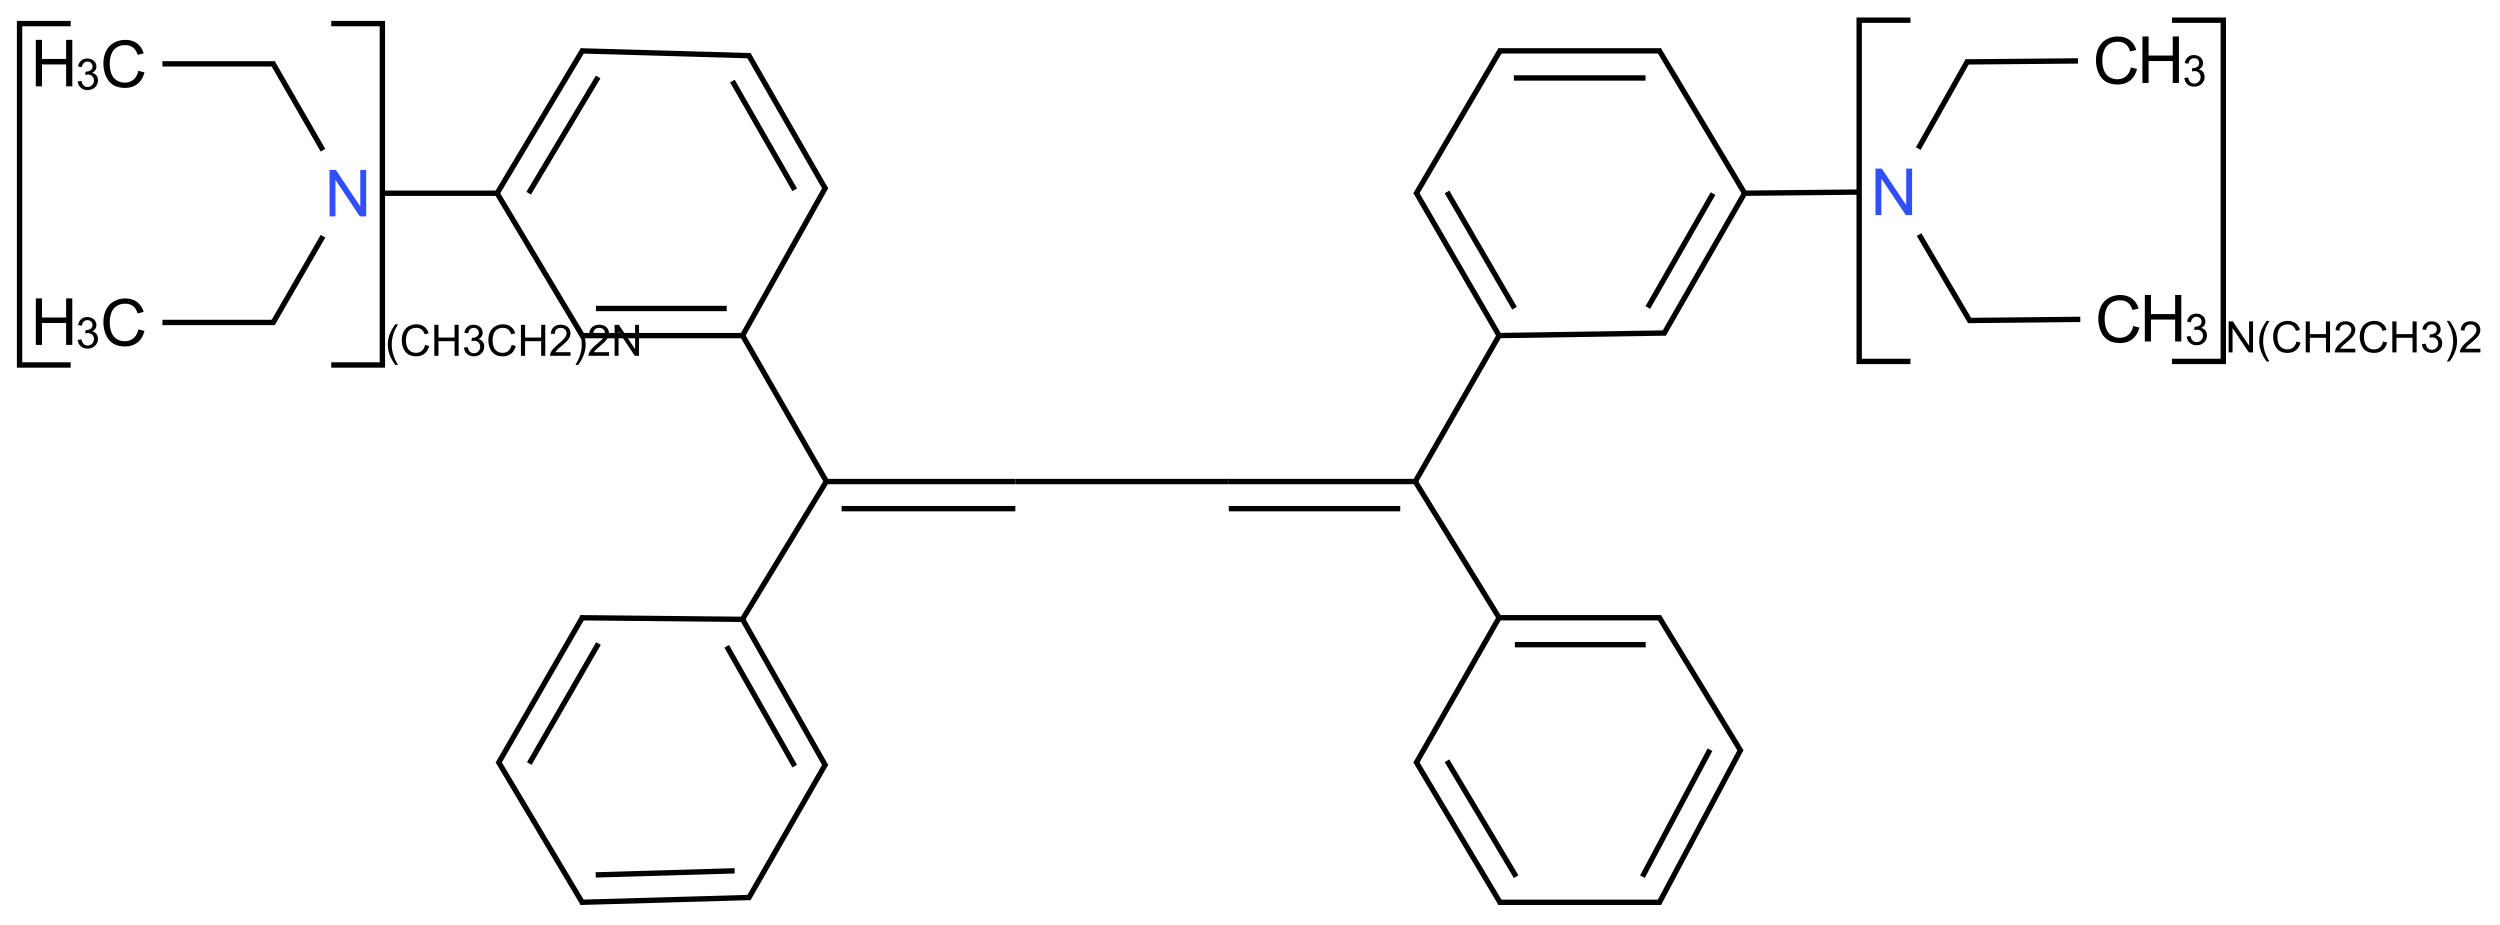 <?xml version="1.0" encoding="UTF-8"?>
<svg xmlns="http://www.w3.org/2000/svg" xmlns:xlink="http://www.w3.org/1999/xlink" width="308pt" height="114pt" viewBox="0 0 308 114" version="1.1">
<defs>
<g>
<symbol overflow="visible" id="glyph0-0">
<path style="stroke:none;" d="M 0.609 0 L 0.609 -5.727 L 1.387 -5.727 L 4.395 -1.23 L 4.395 -5.727 L 5.121 -5.727 L 5.121 0 L 4.344 0 L 1.336 -4.5 L 1.336 0 Z M 0.609 0 "/>
</symbol>
<symbol overflow="visible" id="glyph0-1">
<path style="stroke:none;" d="M 4.703 -2.008 L 5.461 -1.816 C 5.301 -1.191 5.012 -0.715 4.602 -0.391 C 4.188 -0.066 3.684 0.094 3.09 0.098 C 2.469 0.094 1.969 -0.027 1.582 -0.277 C 1.195 -0.527 0.898 -0.895 0.699 -1.371 C 0.496 -1.848 0.398 -2.359 0.398 -2.906 C 0.398 -3.5 0.512 -4.02 0.738 -4.465 C 0.965 -4.91 1.289 -5.246 1.711 -5.477 C 2.133 -5.707 2.594 -5.824 3.102 -5.824 C 3.672 -5.824 4.156 -5.676 4.547 -5.387 C 4.938 -5.09 5.207 -4.68 5.363 -4.156 L 4.617 -3.98 C 4.484 -4.395 4.289 -4.699 4.039 -4.891 C 3.781 -5.078 3.465 -5.172 3.086 -5.176 C 2.645 -5.172 2.277 -5.066 1.98 -4.859 C 1.684 -4.645 1.477 -4.363 1.359 -4.008 C 1.238 -3.652 1.176 -3.285 1.18 -2.91 C 1.176 -2.422 1.246 -1.996 1.391 -1.633 C 1.531 -1.27 1.754 -1 2.055 -0.82 C 2.352 -0.641 2.676 -0.551 3.027 -0.551 C 3.449 -0.551 3.809 -0.672 4.105 -0.918 C 4.398 -1.16 4.598 -1.523 4.703 -2.008 Z M 4.703 -2.008 "/>
</symbol>
<symbol overflow="visible" id="glyph0-2">
<path style="stroke:none;" d="M 0.641 0 L 0.641 -5.727 L 1.398 -5.727 L 1.398 -3.375 L 4.375 -3.375 L 4.375 -5.727 L 5.133 -5.727 L 5.133 0 L 4.375 0 L 4.375 -2.699 L 1.398 -2.699 L 1.398 0 Z M 0.641 0 "/>
</symbol>
<symbol overflow="visible" id="glyph1-0">
<path style="stroke:none;" d="M 0.223 -1.008 L 0.691 -1.07 C 0.746 -0.801 0.836 -0.609 0.965 -0.496 C 1.094 -0.375 1.254 -0.316 1.441 -0.32 C 1.66 -0.316 1.844 -0.391 1.996 -0.547 C 2.148 -0.695 2.227 -0.887 2.227 -1.117 C 2.227 -1.332 2.156 -1.508 2.016 -1.648 C 1.875 -1.785 1.695 -1.855 1.48 -1.859 C 1.391 -1.855 1.281 -1.84 1.148 -1.809 L 1.199 -2.219 C 1.227 -2.215 1.254 -2.215 1.277 -2.215 C 1.473 -2.215 1.648 -2.266 1.812 -2.371 C 1.969 -2.473 2.051 -2.633 2.055 -2.852 C 2.051 -3.02 1.992 -3.16 1.879 -3.277 C 1.762 -3.387 1.613 -3.445 1.43 -3.449 C 1.246 -3.445 1.094 -3.387 0.973 -3.277 C 0.852 -3.16 0.773 -2.988 0.738 -2.762 L 0.27 -2.844 C 0.324 -3.156 0.453 -3.402 0.66 -3.574 C 0.859 -3.746 1.113 -3.832 1.418 -3.832 C 1.625 -3.832 1.816 -3.785 1.992 -3.699 C 2.168 -3.605 2.301 -3.484 2.395 -3.332 C 2.484 -3.176 2.531 -3.012 2.535 -2.84 C 2.531 -2.672 2.488 -2.523 2.402 -2.391 C 2.312 -2.254 2.18 -2.145 2.012 -2.066 C 2.23 -2.012 2.406 -1.902 2.535 -1.742 C 2.656 -1.574 2.719 -1.371 2.723 -1.129 C 2.719 -0.793 2.598 -0.512 2.359 -0.281 C 2.113 -0.051 1.805 0.062 1.438 0.066 C 1.098 0.062 0.82 -0.031 0.602 -0.23 C 0.379 -0.426 0.254 -0.688 0.223 -1.008 Z M 0.223 -1.008 "/>
</symbol>
<symbol overflow="visible" id="glyph1-1">
<path style="stroke:none;" d="M 1.246 1.121 C 0.984 0.793 0.766 0.414 0.59 -0.023 C 0.41 -0.461 0.32 -0.914 0.324 -1.383 C 0.32 -1.797 0.387 -2.191 0.523 -2.57 C 0.676 -3.008 0.918 -3.445 1.246 -3.883 L 1.582 -3.883 C 1.371 -3.52 1.23 -3.262 1.168 -3.109 C 1.059 -2.867 0.977 -2.617 0.918 -2.359 C 0.84 -2.031 0.801 -1.703 0.805 -1.379 C 0.801 -0.543 1.062 0.285 1.582 1.121 Z M 1.246 1.121 "/>
</symbol>
<symbol overflow="visible" id="glyph1-2">
<path style="stroke:none;" d="M 3.137 -1.34 L 3.641 -1.211 C 3.531 -0.793 3.34 -0.477 3.066 -0.262 C 2.789 -0.043 2.453 0.062 2.059 0.066 C 1.645 0.062 1.312 -0.016 1.055 -0.184 C 0.797 -0.348 0.598 -0.594 0.465 -0.914 C 0.328 -1.23 0.262 -1.57 0.266 -1.938 C 0.262 -2.332 0.34 -2.68 0.492 -2.977 C 0.645 -3.273 0.859 -3.496 1.141 -3.652 C 1.418 -3.801 1.727 -3.879 2.066 -3.883 C 2.445 -3.879 2.766 -3.781 3.031 -3.59 C 3.289 -3.395 3.473 -3.121 3.574 -2.77 L 3.078 -2.652 C 2.984 -2.93 2.855 -3.133 2.691 -3.258 C 2.52 -3.383 2.309 -3.445 2.059 -3.449 C 1.762 -3.445 1.516 -3.375 1.32 -3.238 C 1.121 -3.094 0.984 -2.906 0.906 -2.672 C 0.824 -2.434 0.785 -2.188 0.785 -1.941 C 0.785 -1.613 0.832 -1.332 0.926 -1.09 C 1.02 -0.848 1.164 -0.664 1.367 -0.547 C 1.562 -0.422 1.781 -0.363 2.02 -0.367 C 2.297 -0.363 2.535 -0.445 2.734 -0.609 C 2.93 -0.773 3.062 -1.016 3.137 -1.34 Z M 3.137 -1.34 "/>
</symbol>
<symbol overflow="visible" id="glyph1-3">
<path style="stroke:none;" d="M 0.426 0 L 0.426 -3.816 L 0.934 -3.816 L 0.934 -2.25 L 2.918 -2.25 L 2.918 -3.816 L 3.422 -3.816 L 3.422 0 L 2.918 0 L 2.918 -1.801 L 0.934 -1.801 L 0.934 0 Z M 0.426 0 "/>
</symbol>
<symbol overflow="visible" id="glyph1-4">
<path style="stroke:none;" d="M 2.684 -0.449 L 2.684 0 L 0.16 0 C 0.152 -0.109 0.172 -0.215 0.215 -0.324 C 0.277 -0.492 0.379 -0.664 0.523 -0.832 C 0.664 -0.996 0.871 -1.188 1.137 -1.41 C 1.551 -1.75 1.832 -2.02 1.98 -2.219 C 2.125 -2.418 2.195 -2.605 2.199 -2.785 C 2.195 -2.965 2.129 -3.121 2 -3.254 C 1.863 -3.379 1.691 -3.445 1.48 -3.445 C 1.25 -3.445 1.07 -3.375 0.938 -3.242 C 0.801 -3.102 0.73 -2.914 0.73 -2.68 L 0.25 -2.73 C 0.281 -3.09 0.406 -3.363 0.621 -3.551 C 0.836 -3.738 1.125 -3.832 1.488 -3.832 C 1.855 -3.832 2.145 -3.73 2.359 -3.527 C 2.57 -3.324 2.676 -3.07 2.68 -2.773 C 2.676 -2.617 2.645 -2.469 2.586 -2.32 C 2.52 -2.172 2.418 -2.016 2.273 -1.855 C 2.129 -1.691 1.887 -1.469 1.551 -1.184 C 1.266 -0.949 1.086 -0.789 1.008 -0.703 C 0.93 -0.617 0.863 -0.531 0.812 -0.449 Z M 2.684 -0.449 "/>
</symbol>
<symbol overflow="visible" id="glyph1-5">
<path style="stroke:none;" d="M 0.66 1.121 L 0.324 1.121 C 0.84 0.285 1.102 -0.543 1.102 -1.379 C 1.102 -1.703 1.062 -2.027 0.988 -2.352 C 0.93 -2.609 0.848 -2.859 0.742 -3.102 C 0.672 -3.254 0.531 -3.516 0.324 -3.883 L 0.66 -3.883 C 0.984 -3.445 1.227 -3.008 1.383 -2.57 C 1.516 -2.191 1.582 -1.797 1.582 -1.383 C 1.582 -0.914 1.492 -0.461 1.312 -0.023 C 1.133 0.414 0.914 0.793 0.66 1.121 Z M 0.66 1.121 "/>
</symbol>
<symbol overflow="visible" id="glyph1-6">
<path style="stroke:none;" d="M 0.406 0 L 0.406 -3.816 L 0.926 -3.816 L 2.93 -0.82 L 2.93 -3.816 L 3.414 -3.816 L 3.414 0 L 2.895 0 L 0.891 -3 L 0.891 0 Z M 0.406 0 "/>
</symbol>
</g>
</defs>
<g id="surface5">
<g style="fill:rgb(19%,31%,97%);fill-opacity:1;">
  <use xlink:href="#glyph0-0" x="230.449" y="26.496"/>
</g>
<g style="fill:rgb(19%,31%,97%);fill-opacity:1;">
  <use xlink:href="#glyph0-0" x="39.992" y="26.664"/>
</g>
<g style="fill:rgb(0%,0%,0%);fill-opacity:1;">
  <use xlink:href="#glyph0-1" x="12.34" y="42.59"/>
</g>
<g style="fill:rgb(0%,0%,0%);fill-opacity:1;">
  <use xlink:href="#glyph0-2" x="3.773" y="42.492"/>
</g>
<g style="fill:rgb(0%,0%,0%);fill-opacity:1;">
  <use xlink:href="#glyph1-0" x="9.348" y="42.887"/>
</g>
<g style="fill:rgb(0%,0%,0%);fill-opacity:1;">
  <use xlink:href="#glyph0-1" x="12.34" y="10.734"/>
</g>
<g style="fill:rgb(0%,0%,0%);fill-opacity:1;">
  <use xlink:href="#glyph0-2" x="3.773" y="10.637"/>
</g>
<g style="fill:rgb(0%,0%,0%);fill-opacity:1;">
  <use xlink:href="#glyph1-0" x="9.348" y="11.035"/>
</g>
<g style="fill:rgb(0%,0%,0%);fill-opacity:1;">
  <use xlink:href="#glyph0-1" x="258.113" y="42.168"/>
</g>
<g style="fill:rgb(0%,0%,0%);fill-opacity:1;">
  <use xlink:href="#glyph0-2" x="263.602" y="42.07"/>
</g>
<g style="fill:rgb(0%,0%,0%);fill-opacity:1;">
  <use xlink:href="#glyph1-0" x="269.18" y="42.469"/>
</g>
<g style="fill:rgb(0%,0%,0%);fill-opacity:1;">
  <use xlink:href="#glyph0-1" x="257.824" y="10.316"/>
</g>
<g style="fill:rgb(0%,0%,0%);fill-opacity:1;">
  <use xlink:href="#glyph0-2" x="263.309" y="10.219"/>
</g>
<g style="fill:rgb(0%,0%,0%);fill-opacity:1;">
  <use xlink:href="#glyph1-0" x="268.887" y="10.613"/>
</g>
<path style="fill:none;stroke-width:0.033;stroke-linecap:butt;stroke-linejoin:miter;stroke:rgb(0%,0%,0%);stroke-opacity:1;stroke-miterlimit:10;" d="M 3.806 1.762 L 4.324 0.838 " transform="matrix(20,0,0,20,15.27,6.266)"/>
<path style="fill:none;stroke-width:0.033;stroke-linecap:butt;stroke-linejoin:miter;stroke:rgb(0%,0%,0%);stroke-opacity:1;stroke-miterlimit:10;" d="M 4.324 0.855 L 3.846 0.022 " transform="matrix(20,0,0,20,15.27,6.266)"/>
<path style="fill:none;stroke-width:0.033;stroke-linecap:butt;stroke-linejoin:miter;stroke:rgb(0%,0%,0%);stroke-opacity:1;stroke-miterlimit:10;" d="M 4.132 0.856 L 3.748 0.186 " transform="matrix(20,0,0,20,15.27,6.266)"/>
<path style="fill:none;stroke-width:0.033;stroke-linecap:butt;stroke-linejoin:miter;stroke:rgb(0%,0%,0%);stroke-opacity:1;stroke-miterlimit:10;" d="M 3.86 0.03 L 2.813 -0 " transform="matrix(20,0,0,20,15.27,6.266)"/>
<path style="fill:none;stroke-width:0.033;stroke-linecap:butt;stroke-linejoin:miter;stroke:rgb(0%,0%,0%);stroke-opacity:1;stroke-miterlimit:10;" d="M 2.828 -0.008 L 2.299 0.877 " transform="matrix(20,0,0,20,15.27,6.266)"/>
<path style="fill:none;stroke-width:0.033;stroke-linecap:butt;stroke-linejoin:miter;stroke:rgb(0%,0%,0%);stroke-opacity:1;stroke-miterlimit:10;" d="M 2.921 0.161 L 2.493 0.877 " transform="matrix(20,0,0,20,15.27,6.266)"/>
<path style="fill:none;stroke-width:0.033;stroke-linecap:butt;stroke-linejoin:miter;stroke:rgb(0%,0%,0%);stroke-opacity:1;stroke-miterlimit:10;" d="M 11.058 1.132 L 11.374 1.669 " transform="matrix(20,0,0,20,15.27,6.266)"/>
<path style="fill:none;stroke-width:0.033;stroke-linecap:butt;stroke-linejoin:miter;stroke:rgb(0%,0%,0%);stroke-opacity:1;stroke-miterlimit:10;" d="M 2.294 0.869 L 2.828 1.762 " transform="matrix(20,0,0,20,15.27,6.266)"/>
<path style="fill:none;stroke-width:0.033;stroke-linecap:butt;stroke-linejoin:miter;stroke:rgb(0%,0%,0%);stroke-opacity:1;stroke-miterlimit:10;" d="M 3.811 1.754 L 2.813 1.754 " transform="matrix(20,0,0,20,15.27,6.266)"/>
<path style="fill:none;stroke-width:0.033;stroke-linecap:butt;stroke-linejoin:miter;stroke:rgb(0%,0%,0%);stroke-opacity:1;stroke-miterlimit:10;" d="M 3.713 1.587 L 2.908 1.587 " transform="matrix(20,0,0,20,15.27,6.266)"/>
<path style="fill:none;stroke-width:0.033;stroke-linecap:butt;stroke-linejoin:miter;stroke:rgb(0%,0%,0%);stroke-opacity:1;stroke-miterlimit:10;" d="M 9.988 0.885 L 9.454 -0.008 " transform="matrix(20,0,0,20,15.27,6.266)"/>
<path style="fill:none;stroke-width:0.033;stroke-linecap:butt;stroke-linejoin:miter;stroke:rgb(0%,0%,0%);stroke-opacity:1;stroke-miterlimit:10;" d="M 9.468 0 L 8.467 0 " transform="matrix(20,0,0,20,15.27,6.266)"/>
<path style="fill:none;stroke-width:0.033;stroke-linecap:butt;stroke-linejoin:miter;stroke:rgb(0%,0%,0%);stroke-opacity:1;stroke-miterlimit:10;" d="M 9.373 0.167 L 8.562 0.167 " transform="matrix(20,0,0,20,15.27,6.266)"/>
<path style="fill:none;stroke-width:0.033;stroke-linecap:butt;stroke-linejoin:miter;stroke:rgb(0%,0%,0%);stroke-opacity:1;stroke-miterlimit:10;" d="M 8.481 -0.008 L 7.957 0.885 " transform="matrix(20,0,0,20,15.27,6.266)"/>
<path style="fill:none;stroke-width:0.033;stroke-linecap:butt;stroke-linejoin:miter;stroke:rgb(0%,0%,0%);stroke-opacity:1;stroke-miterlimit:10;" d="M 7.957 0.868 L 8.471 1.754 " transform="matrix(20,0,0,20,15.27,6.266)"/>
<path style="fill:none;stroke-width:0.033;stroke-linecap:butt;stroke-linejoin:miter;stroke:rgb(0%,0%,0%);stroke-opacity:1;stroke-miterlimit:10;" d="M 8.15 0.869 L 8.566 1.585 " transform="matrix(20,0,0,20,15.27,6.266)"/>
<path style="fill:none;stroke-width:0.033;stroke-linecap:butt;stroke-linejoin:miter;stroke:rgb(0%,0%,0%);stroke-opacity:1;stroke-miterlimit:10;" d="M 9.983 0.877 L 9.484 1.746 " transform="matrix(20,0,0,20,15.27,6.266)"/>
<path style="fill:none;stroke-width:0.033;stroke-linecap:butt;stroke-linejoin:miter;stroke:rgb(0%,0%,0%);stroke-opacity:1;stroke-miterlimit:10;" d="M 9.789 0.879 L 9.387 1.581 " transform="matrix(20,0,0,20,15.27,6.266)"/>
<path style="fill:none;stroke-width:0.033;stroke-linecap:butt;stroke-linejoin:miter;stroke:rgb(0%,0%,0%);stroke-opacity:1;stroke-miterlimit:10;" d="M 8.462 1.754 L 9.498 1.738 " transform="matrix(20,0,0,20,15.27,6.266)"/>
<path style="fill:none;stroke-width:0.033;stroke-linecap:butt;stroke-linejoin:miter;stroke:rgb(0%,0%,0%);stroke-opacity:1;stroke-miterlimit:10;" d="M 3.811 3.502 L 4.324 4.407 " transform="matrix(20,0,0,20,15.27,6.266)"/>
<path style="fill:none;stroke-width:0.033;stroke-linecap:butt;stroke-linejoin:miter;stroke:rgb(0%,0%,0%);stroke-opacity:1;stroke-miterlimit:10;" d="M 3.713 3.668 L 4.132 4.406 " transform="matrix(20,0,0,20,15.27,6.266)"/>
<path style="fill:none;stroke-width:0.033;stroke-linecap:butt;stroke-linejoin:miter;stroke:rgb(0%,0%,0%);stroke-opacity:1;stroke-miterlimit:10;" d="M 4.324 4.39 L 3.846 5.223 " transform="matrix(20,0,0,20,15.27,6.266)"/>
<path style="fill:none;stroke-width:0.033;stroke-linecap:butt;stroke-linejoin:miter;stroke:rgb(0%,0%,0%);stroke-opacity:1;stroke-miterlimit:10;" d="M 3.86 5.215 L 2.813 5.245 " transform="matrix(20,0,0,20,15.27,6.266)"/>
<path style="fill:none;stroke-width:0.033;stroke-linecap:butt;stroke-linejoin:miter;stroke:rgb(0%,0%,0%);stroke-opacity:1;stroke-miterlimit:10;" d="M 3.762 5.051 L 2.906 5.076 " transform="matrix(20,0,0,20,15.27,6.266)"/>
<path style="fill:none;stroke-width:0.033;stroke-linecap:butt;stroke-linejoin:miter;stroke:rgb(0%,0%,0%);stroke-opacity:1;stroke-miterlimit:10;" d="M 2.828 5.254 L 2.304 4.375 " transform="matrix(20,0,0,20,15.27,6.266)"/>
<path style="fill:none;stroke-width:0.033;stroke-linecap:butt;stroke-linejoin:miter;stroke:rgb(0%,0%,0%);stroke-opacity:1;stroke-miterlimit:10;" d="M 2.304 4.392 L 2.828 3.483 " transform="matrix(20,0,0,20,15.27,6.266)"/>
<path style="fill:none;stroke-width:0.033;stroke-linecap:butt;stroke-linejoin:miter;stroke:rgb(0%,0%,0%);stroke-opacity:1;stroke-miterlimit:10;" d="M 2.497 4.39 L 2.923 3.651 " transform="matrix(20,0,0,20,15.27,6.266)"/>
<path style="fill:none;stroke-width:0.033;stroke-linecap:butt;stroke-linejoin:miter;stroke:rgb(0%,0%,0%);stroke-opacity:1;stroke-miterlimit:10;" d="M 3.82 3.502 L 2.813 3.492 " transform="matrix(20,0,0,20,15.27,6.266)"/>
<path style="fill:none;stroke-width:0.033;stroke-linecap:butt;stroke-linejoin:miter;stroke:rgb(0%,0%,0%);stroke-opacity:1;stroke-miterlimit:10;" d="M 8.476 3.483 L 7.957 4.392 " transform="matrix(20,0,0,20,15.27,6.266)"/>
<path style="fill:none;stroke-width:0.033;stroke-linecap:butt;stroke-linejoin:miter;stroke:rgb(0%,0%,0%);stroke-opacity:1;stroke-miterlimit:10;" d="M 7.957 4.375 L 8.481 5.253 " transform="matrix(20,0,0,20,15.27,6.266)"/>
<path style="fill:none;stroke-width:0.033;stroke-linecap:butt;stroke-linejoin:miter;stroke:rgb(0%,0%,0%);stroke-opacity:1;stroke-miterlimit:10;" d="M 8.15 4.373 L 8.576 5.087 " transform="matrix(20,0,0,20,15.27,6.266)"/>
<path style="fill:none;stroke-width:0.033;stroke-linecap:butt;stroke-linejoin:miter;stroke:rgb(0%,0%,0%);stroke-opacity:1;stroke-miterlimit:10;" d="M 8.467 5.245 L 9.469 5.245 " transform="matrix(20,0,0,20,15.27,6.266)"/>
<path style="fill:none;stroke-width:0.033;stroke-linecap:butt;stroke-linejoin:miter;stroke:rgb(0%,0%,0%);stroke-opacity:1;stroke-miterlimit:10;" d="M 9.454 5.254 L 9.962 4.3 " transform="matrix(20,0,0,20,15.27,6.266)"/>
<path style="fill:none;stroke-width:0.033;stroke-linecap:butt;stroke-linejoin:miter;stroke:rgb(0%,0%,0%);stroke-opacity:1;stroke-miterlimit:10;" d="M 9.354 5.087 L 9.77 4.305 " transform="matrix(20,0,0,20,15.27,6.266)"/>
<path style="fill:none;stroke-width:0.033;stroke-linecap:butt;stroke-linejoin:miter;stroke:rgb(0%,0%,0%);stroke-opacity:1;stroke-miterlimit:10;" d="M 9.962 4.316 L 9.454 3.484 " transform="matrix(20,0,0,20,15.27,6.266)"/>
<path style="fill:none;stroke-width:0.033;stroke-linecap:butt;stroke-linejoin:miter;stroke:rgb(0%,0%,0%);stroke-opacity:1;stroke-miterlimit:10;" d="M 8.471 3.492 L 9.468 3.492 " transform="matrix(20,0,0,20,15.27,6.266)"/>
<path style="fill:none;stroke-width:0.033;stroke-linecap:butt;stroke-linejoin:miter;stroke:rgb(0%,0%,0%);stroke-opacity:1;stroke-miterlimit:10;" d="M 8.568 3.658 L 9.374 3.658 " transform="matrix(20,0,0,20,15.27,6.266)"/>
<path style="fill:none;stroke-width:0.033;stroke-linecap:butt;stroke-linejoin:miter;stroke:rgb(0%,0%,0%);stroke-opacity:1;stroke-miterlimit:10;" d="M 3.806 1.745 L 4.332 2.661 " transform="matrix(20,0,0,20,15.27,6.266)"/>
<path style="fill:none;stroke-width:0.033;stroke-linecap:butt;stroke-linejoin:miter;stroke:rgb(0%,0%,0%);stroke-opacity:1;stroke-miterlimit:10;" d="M 3.805 3.51 L 4.332 2.644 " transform="matrix(20,0,0,20,15.27,6.266)"/>
<path style="fill:none;stroke-width:0.033;stroke-linecap:butt;stroke-linejoin:miter;stroke:rgb(0%,0%,0%);stroke-opacity:1;stroke-miterlimit:10;" d="M 4.327 2.653 L 5.491 2.653 " transform="matrix(20,0,0,20,15.27,6.266)"/>
<path style="fill:none;stroke-width:0.033;stroke-linecap:butt;stroke-linejoin:miter;stroke:rgb(0%,0%,0%);stroke-opacity:1;stroke-miterlimit:10;" d="M 4.421 2.82 L 5.491 2.82 " transform="matrix(20,0,0,20,15.27,6.266)"/>
<path style="fill:none;stroke-width:0.033;stroke-linecap:butt;stroke-linejoin:miter;stroke:rgb(0%,0%,0%);stroke-opacity:1;stroke-miterlimit:10;" d="M 5.491 2.653 L 6.806 2.653 " transform="matrix(20,0,0,20,15.27,6.266)"/>
<path style="fill:none;stroke-width:0.033;stroke-linecap:butt;stroke-linejoin:miter;stroke:rgb(0%,0%,0%);stroke-opacity:1;stroke-miterlimit:10;" d="M 8.476 1.745 L 7.95 2.661 " transform="matrix(20,0,0,20,15.27,6.266)"/>
<path style="fill:none;stroke-width:0.033;stroke-linecap:butt;stroke-linejoin:miter;stroke:rgb(0%,0%,0%);stroke-opacity:1;stroke-miterlimit:10;" d="M 8.476 3.5 L 7.949 2.644 " transform="matrix(20,0,0,20,15.27,6.266)"/>
<path style="fill:none;stroke-width:0.033;stroke-linecap:butt;stroke-linejoin:miter;stroke:rgb(0%,0%,0%);stroke-opacity:1;stroke-miterlimit:10;" d="M 6.806 2.653 L 7.955 2.653 " transform="matrix(20,0,0,20,15.27,6.266)"/>
<path style="fill:none;stroke-width:0.033;stroke-linecap:butt;stroke-linejoin:miter;stroke:rgb(0%,0%,0%);stroke-opacity:1;stroke-miterlimit:10;" d="M 6.806 2.82 L 7.862 2.82 " transform="matrix(20,0,0,20,15.27,6.266)"/>
<path style="fill:none;stroke-width:0.033;stroke-linecap:butt;stroke-linejoin:miter;stroke:rgb(0%,0%,0%);stroke-opacity:1;stroke-miterlimit:10;" d="M 1.226 1.142 L 0.915 1.681 " transform="matrix(20,0,0,20,15.27,6.266)"/>
<path style="fill:none;stroke-width:0.033;stroke-linecap:butt;stroke-linejoin:miter;stroke:rgb(0%,0%,0%);stroke-opacity:1;stroke-miterlimit:10;" d="M 0.929 1.673 L 0.237 1.673 " transform="matrix(20,0,0,20,15.27,6.266)"/>
<path style="fill:none;stroke-width:0.033;stroke-linecap:butt;stroke-linejoin:miter;stroke:rgb(0%,0%,0%);stroke-opacity:1;stroke-miterlimit:10;" d="M 1.226 0.612 L 0.915 0.072 " transform="matrix(20,0,0,20,15.27,6.266)"/>
<path style="fill:none;stroke-width:0.033;stroke-linecap:butt;stroke-linejoin:miter;stroke:rgb(0%,0%,0%);stroke-opacity:1;stroke-miterlimit:10;" d="M 0.929 0.08 L 0.237 0.08 " transform="matrix(20,0,0,20,15.27,6.266)"/>
<path style="fill:none;stroke-width:0.033;stroke-linecap:butt;stroke-linejoin:miter;stroke:rgb(0%,0%,0%);stroke-opacity:1;stroke-miterlimit:10;" d="M 2.308 0.877 L 1.602 0.877 " transform="matrix(20,0,0,20,15.27,6.266)"/>
<path style="fill:none;stroke-width:0.033;stroke-linecap:butt;stroke-linejoin:miter;stroke:rgb(0%,0%,0%);stroke-opacity:1;stroke-miterlimit:10;" d="M 11.36 1.661 L 12.051 1.654 " transform="matrix(20,0,0,20,15.27,6.266)"/>
<path style="fill:none;stroke-width:0.033;stroke-linecap:butt;stroke-linejoin:miter;stroke:rgb(0%,0%,0%);stroke-opacity:1;stroke-miterlimit:10;" d="M 11.053 0.602 L 11.359 0.059 " transform="matrix(20,0,0,20,15.27,6.266)"/>
<path style="fill:none;stroke-width:0.033;stroke-linecap:butt;stroke-linejoin:miter;stroke:rgb(0%,0%,0%);stroke-opacity:1;stroke-miterlimit:10;" d="M 11.345 0.068 L 12.037 0.062 " transform="matrix(20,0,0,20,15.27,6.266)"/>
<path style="fill:none;stroke-width:0.033;stroke-linecap:butt;stroke-linejoin:miter;stroke:rgb(0%,0%,0%);stroke-opacity:1;stroke-miterlimit:10;" d="M 9.973 0.877 L 10.679 0.87 " transform="matrix(20,0,0,20,15.27,6.266)"/>
<g style="fill:rgb(0%,0%,0%);fill-opacity:1;">
  <use xlink:href="#glyph1-1" x="47.457" y="43.836"/>
  <use xlink:href="#glyph1-2" x="49.233" y="43.836"/>
  <use xlink:href="#glyph1-3" x="53.085" y="43.836"/>
  <use xlink:href="#glyph1-0" x="56.936" y="43.836"/>
  <use xlink:href="#glyph1-2" x="59.902" y="43.836"/>
  <use xlink:href="#glyph1-3" x="63.754" y="43.836"/>
  <use xlink:href="#glyph1-4" x="67.605" y="43.836"/>
  <use xlink:href="#glyph1-5" x="70.572" y="43.836"/>
  <use xlink:href="#glyph1-4" x="72.348" y="43.836"/>
  <use xlink:href="#glyph1-6" x="75.314" y="43.836"/>
</g>
<path style="fill:none;stroke-width:0.033;stroke-linecap:butt;stroke-linejoin:miter;stroke:rgb(0%,0%,0%);stroke-opacity:1;stroke-miterlimit:10;" d="M -0.328 1.935 L -0.643 1.935 L -0.643 -0.168 L -0.328 -0.168 " transform="matrix(20,0,0,20,15.27,6.266)"/>
<path style="fill:none;stroke-width:0.033;stroke-linecap:butt;stroke-linejoin:miter;stroke:rgb(0%,0%,0%);stroke-opacity:1;stroke-miterlimit:10;" d="M 1.277 -0.168 L 1.592 -0.168 L 1.592 1.935 L 1.277 1.935 " transform="matrix(20,0,0,20,15.27,6.266)"/>
<g style="fill:rgb(0%,0%,0%);fill-opacity:1;">
  <use xlink:href="#glyph1-6" x="274.16" y="43.414"/>
  <use xlink:href="#glyph1-1" x="278.012" y="43.414"/>
  <use xlink:href="#glyph1-2" x="279.788" y="43.414"/>
  <use xlink:href="#glyph1-3" x="283.639" y="43.414"/>
  <use xlink:href="#glyph1-4" x="287.491" y="43.414"/>
  <use xlink:href="#glyph1-2" x="290.457" y="43.414"/>
  <use xlink:href="#glyph1-3" x="294.309" y="43.414"/>
  <use xlink:href="#glyph1-0" x="298.16" y="43.414"/>
  <use xlink:href="#glyph1-5" x="301.126" y="43.414"/>
  <use xlink:href="#glyph1-4" x="302.902" y="43.414"/>
</g>
<path style="fill:none;stroke-width:0.033;stroke-linecap:butt;stroke-linejoin:miter;stroke:rgb(0%,0%,0%);stroke-opacity:1;stroke-miterlimit:10;" d="M 11.005 1.913 L 10.689 1.913 L 10.689 -0.189 L 11.005 -0.189 " transform="matrix(20,0,0,20,15.27,6.266)"/>
<path style="fill:none;stroke-width:0.033;stroke-linecap:butt;stroke-linejoin:miter;stroke:rgb(0%,0%,0%);stroke-opacity:1;stroke-miterlimit:10;" d="M 12.616 -0.189 L 12.932 -0.189 L 12.932 1.913 L 12.616 1.913 " transform="matrix(20,0,0,20,15.27,6.266)"/>
</g>
</svg>
